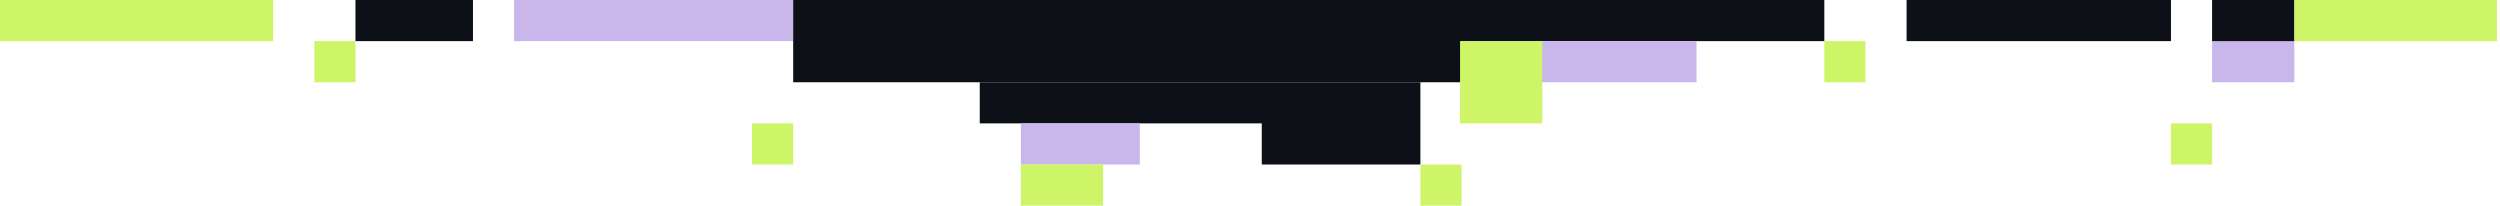 <svg width='851' height='70' fill='none' xmlns='http://www.w3.org/2000/svg'><path fill='#CDF567' d='M0 0h93v14H0z'/><path fill='#C9B7EC' d='M753 0h28v28h-28z'/><path fill='#0D1117' d='M753 0h28v14h-28z'/><path fill='#CDF567' d='M781 0h69v14h-69z'/><path fill='#0D1117' d='M121 0h40v14h-40z'/><path fill='#C9B7EC' d='M175 0h95v14h-95z'/><path fill='#0D1117' d='M447.001 0h174v14h-174zM649 0h90v14h-90z'/><path fill='#C9B7EC' d='M497.001 14.001h80.5v14h-80.5z'/><path fill='#CDF567' d='M497.001 14.001h28v28h-28z'/><path fill='#0D1117' d='M333.501 28h150v14h-150zM429.501 42h54v14h-54z'/><path fill='#C9B7EC' d='M347.501 42h40.5v14h-40.5z'/><path fill='#CDF567' d='M347.501 56h28v14h-28zM256 42h14v14h-14zM107 14h14v14h-14zM483.501 56h14v14h-14zM621.001 14.001h14v14h-14zM739 42h14v14h-14z'/><path fill='#0D1117' d='M270.001 0h227v28h-227z'/></svg>